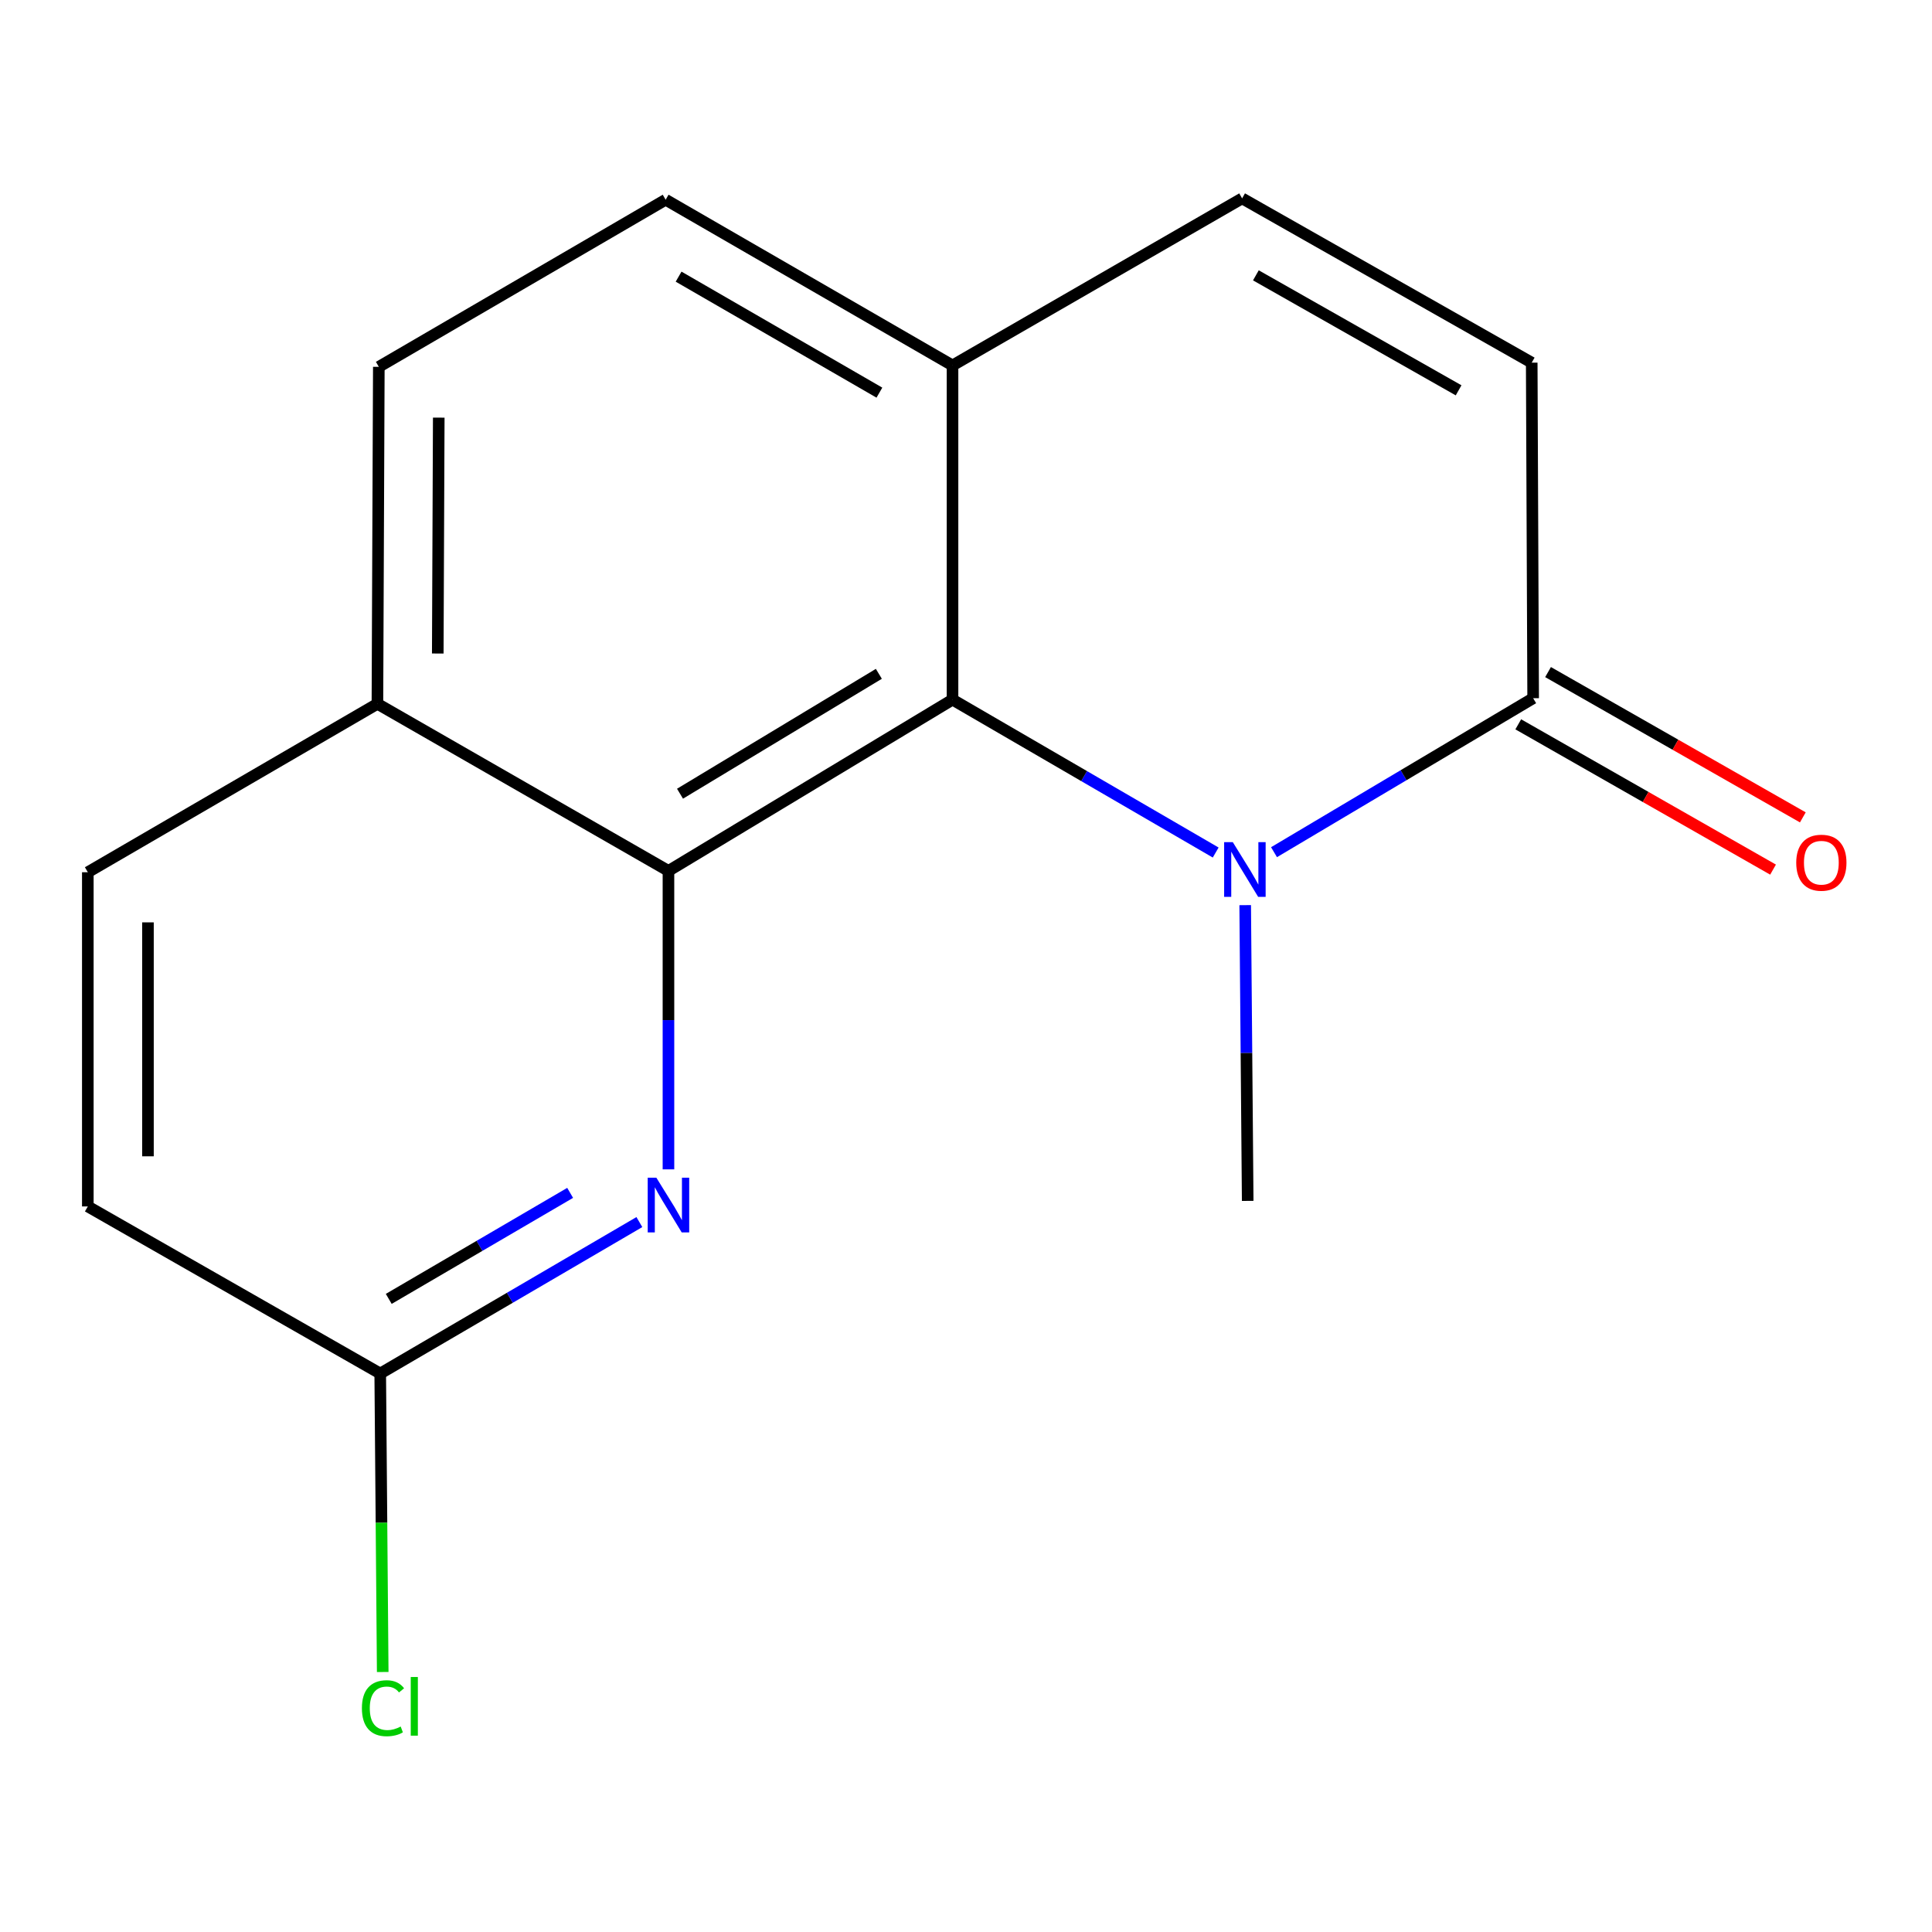 <?xml version='1.0' encoding='iso-8859-1'?>
<svg version='1.1' baseProfile='full'
              xmlns='http://www.w3.org/2000/svg'
                      xmlns:rdkit='http://www.rdkit.org/xml'
                      xmlns:xlink='http://www.w3.org/1999/xlink'
                  xml:space='preserve'
width='1000px' height='1000px' viewBox='0 0 1000 1000'>
<!-- END OF HEADER -->
<rect style='opacity:1.0;fill:#FFFFFF;stroke:none' width='1000' height='1000' x='0' y='0'> </rect>
<path class='bond-0' d='M 629.237,441.269 L 561.128,401.7' style='fill:none;fill-rule:evenodd;stroke:#0000FF;stroke-width:6px;stroke-linecap:butt;stroke-linejoin:miter;stroke-opacity:1' />
<path class='bond-0' d='M 561.128,401.7 L 493.02,362.132' style='fill:none;fill-rule:evenodd;stroke:#000000;stroke-width:6px;stroke-linecap:butt;stroke-linejoin:miter;stroke-opacity:1' />
<path class='bond-2' d='M 659.431,441.09 L 726.495,401.239' style='fill:none;fill-rule:evenodd;stroke:#0000FF;stroke-width:6px;stroke-linecap:butt;stroke-linejoin:miter;stroke-opacity:1' />
<path class='bond-2' d='M 726.495,401.239 L 793.558,361.388' style='fill:none;fill-rule:evenodd;stroke:#000000;stroke-width:6px;stroke-linecap:butt;stroke-linejoin:miter;stroke-opacity:1' />
<path class='bond-14' d='M 644.509,468.499 L 645.157,545.04' style='fill:none;fill-rule:evenodd;stroke:#0000FF;stroke-width:6px;stroke-linecap:butt;stroke-linejoin:miter;stroke-opacity:1' />
<path class='bond-14' d='M 645.157,545.04 L 645.805,621.582' style='fill:none;fill-rule:evenodd;stroke:#000000;stroke-width:6px;stroke-linecap:butt;stroke-linejoin:miter;stroke-opacity:1' />
<path class='bond-1' d='M 493.02,362.132 L 345.993,450.777' style='fill:none;fill-rule:evenodd;stroke:#000000;stroke-width:6px;stroke-linecap:butt;stroke-linejoin:miter;stroke-opacity:1' />
<path class='bond-1' d='M 454.893,348.771 L 351.975,410.823' style='fill:none;fill-rule:evenodd;stroke:#000000;stroke-width:6px;stroke-linecap:butt;stroke-linejoin:miter;stroke-opacity:1' />
<path class='bond-6' d='M 493.02,362.132 L 493.02,189.148' style='fill:none;fill-rule:evenodd;stroke:#000000;stroke-width:6px;stroke-linecap:butt;stroke-linejoin:miter;stroke-opacity:1' />
<path class='bond-3' d='M 345.993,450.777 L 345.993,528.018' style='fill:none;fill-rule:evenodd;stroke:#000000;stroke-width:6px;stroke-linecap:butt;stroke-linejoin:miter;stroke-opacity:1' />
<path class='bond-3' d='M 345.993,528.018 L 345.993,605.259' style='fill:none;fill-rule:evenodd;stroke:#0000FF;stroke-width:6px;stroke-linecap:butt;stroke-linejoin:miter;stroke-opacity:1' />
<path class='bond-8' d='M 345.993,450.777 L 195.352,364.293' style='fill:none;fill-rule:evenodd;stroke:#000000;stroke-width:6px;stroke-linecap:butt;stroke-linejoin:miter;stroke-opacity:1' />
<path class='bond-4' d='M 793.558,361.388 L 792.815,187.713' style='fill:none;fill-rule:evenodd;stroke:#000000;stroke-width:6px;stroke-linecap:butt;stroke-linejoin:miter;stroke-opacity:1' />
<path class='bond-9' d='M 785.848,374.908 L 851.787,412.51' style='fill:none;fill-rule:evenodd;stroke:#000000;stroke-width:6px;stroke-linecap:butt;stroke-linejoin:miter;stroke-opacity:1' />
<path class='bond-9' d='M 851.787,412.51 L 917.726,450.112' style='fill:none;fill-rule:evenodd;stroke:#FF0000;stroke-width:6px;stroke-linecap:butt;stroke-linejoin:miter;stroke-opacity:1' />
<path class='bond-9' d='M 801.268,347.868 L 867.207,385.47' style='fill:none;fill-rule:evenodd;stroke:#000000;stroke-width:6px;stroke-linecap:butt;stroke-linejoin:miter;stroke-opacity:1' />
<path class='bond-9' d='M 867.207,385.47 L 933.146,423.072' style='fill:none;fill-rule:evenodd;stroke:#FF0000;stroke-width:6px;stroke-linecap:butt;stroke-linejoin:miter;stroke-opacity:1' />
<path class='bond-7' d='M 330.933,632.545 L 263.869,671.74' style='fill:none;fill-rule:evenodd;stroke:#0000FF;stroke-width:6px;stroke-linecap:butt;stroke-linejoin:miter;stroke-opacity:1' />
<path class='bond-7' d='M 263.869,671.74 L 196.805,710.936' style='fill:none;fill-rule:evenodd;stroke:#000000;stroke-width:6px;stroke-linecap:butt;stroke-linejoin:miter;stroke-opacity:1' />
<path class='bond-7' d='M 295.107,617.429 L 248.162,644.866' style='fill:none;fill-rule:evenodd;stroke:#0000FF;stroke-width:6px;stroke-linecap:butt;stroke-linejoin:miter;stroke-opacity:1' />
<path class='bond-7' d='M 248.162,644.866 L 201.217,672.302' style='fill:none;fill-rule:evenodd;stroke:#000000;stroke-width:6px;stroke-linecap:butt;stroke-linejoin:miter;stroke-opacity:1' />
<path class='bond-5' d='M 792.815,187.713 L 642.917,102.682' style='fill:none;fill-rule:evenodd;stroke:#000000;stroke-width:6px;stroke-linecap:butt;stroke-linejoin:miter;stroke-opacity:1' />
<path class='bond-5' d='M 754.971,202.033 L 650.043,142.512' style='fill:none;fill-rule:evenodd;stroke:#000000;stroke-width:6px;stroke-linecap:butt;stroke-linejoin:miter;stroke-opacity:1' />
<path class='bond-16' d='M 642.917,102.682 L 493.02,189.148' style='fill:none;fill-rule:evenodd;stroke:#000000;stroke-width:6px;stroke-linecap:butt;stroke-linejoin:miter;stroke-opacity:1' />
<path class='bond-10' d='M 493.02,189.148 L 344.54,103.374' style='fill:none;fill-rule:evenodd;stroke:#000000;stroke-width:6px;stroke-linecap:butt;stroke-linejoin:miter;stroke-opacity:1' />
<path class='bond-10' d='M 455.177,203.235 L 351.242,143.193' style='fill:none;fill-rule:evenodd;stroke:#000000;stroke-width:6px;stroke-linecap:butt;stroke-linejoin:miter;stroke-opacity:1' />
<path class='bond-15' d='M 196.805,710.936 L 197.448,788.181' style='fill:none;fill-rule:evenodd;stroke:#000000;stroke-width:6px;stroke-linecap:butt;stroke-linejoin:miter;stroke-opacity:1' />
<path class='bond-15' d='M 197.448,788.181 L 198.092,865.426' style='fill:none;fill-rule:evenodd;stroke:#00CC00;stroke-width:6px;stroke-linecap:butt;stroke-linejoin:miter;stroke-opacity:1' />
<path class='bond-18' d='M 196.805,710.936 L 45.455,624.452' style='fill:none;fill-rule:evenodd;stroke:#000000;stroke-width:6px;stroke-linecap:butt;stroke-linejoin:miter;stroke-opacity:1' />
<path class='bond-12' d='M 195.352,364.293 L 45.455,451.468' style='fill:none;fill-rule:evenodd;stroke:#000000;stroke-width:6px;stroke-linecap:butt;stroke-linejoin:miter;stroke-opacity:1' />
<path class='bond-17' d='M 195.352,364.293 L 196.078,189.874' style='fill:none;fill-rule:evenodd;stroke:#000000;stroke-width:6px;stroke-linecap:butt;stroke-linejoin:miter;stroke-opacity:1' />
<path class='bond-17' d='M 226.588,338.26 L 227.097,216.167' style='fill:none;fill-rule:evenodd;stroke:#000000;stroke-width:6px;stroke-linecap:butt;stroke-linejoin:miter;stroke-opacity:1' />
<path class='bond-11' d='M 344.54,103.374 L 196.078,189.874' style='fill:none;fill-rule:evenodd;stroke:#000000;stroke-width:6px;stroke-linecap:butt;stroke-linejoin:miter;stroke-opacity:1' />
<path class='bond-13' d='M 45.455,451.468 L 45.455,624.452' style='fill:none;fill-rule:evenodd;stroke:#000000;stroke-width:6px;stroke-linecap:butt;stroke-linejoin:miter;stroke-opacity:1' />
<path class='bond-13' d='M 76.582,477.416 L 76.582,598.505' style='fill:none;fill-rule:evenodd;stroke:#000000;stroke-width:6px;stroke-linecap:butt;stroke-linejoin:miter;stroke-opacity:1' />
<path  class='atom-0' d='M 638.092 435.89
L 647.372 450.89
Q 648.292 452.37, 649.772 455.05
Q 651.252 457.73, 651.332 457.89
L 651.332 435.89
L 655.092 435.89
L 655.092 464.21
L 651.212 464.21
L 641.252 447.81
Q 640.092 445.89, 638.852 443.69
Q 637.652 441.49, 637.292 440.81
L 637.292 464.21
L 633.612 464.21
L 633.612 435.89
L 638.092 435.89
' fill='#0000FF'/>
<path  class='atom-4' d='M 339.733 609.583
L 349.013 624.583
Q 349.933 626.063, 351.413 628.743
Q 352.893 631.423, 352.973 631.583
L 352.973 609.583
L 356.733 609.583
L 356.733 637.903
L 352.853 637.903
L 342.893 621.503
Q 341.733 619.583, 340.493 617.383
Q 339.293 615.183, 338.933 614.503
L 338.933 637.903
L 335.253 637.903
L 335.253 609.583
L 339.733 609.583
' fill='#0000FF'/>
<path  class='atom-10' d='M 929.729 446.533
Q 929.729 439.733, 933.089 435.933
Q 936.449 432.133, 942.729 432.133
Q 949.009 432.133, 952.369 435.933
Q 955.729 439.733, 955.729 446.533
Q 955.729 453.413, 952.329 457.333
Q 948.929 461.213, 942.729 461.213
Q 936.489 461.213, 933.089 457.333
Q 929.729 453.453, 929.729 446.533
M 942.729 458.013
Q 947.049 458.013, 949.369 455.133
Q 951.729 452.213, 951.729 446.533
Q 951.729 440.973, 949.369 438.173
Q 947.049 435.333, 942.729 435.333
Q 938.409 435.333, 936.049 438.133
Q 933.729 440.933, 933.729 446.533
Q 933.729 452.253, 936.049 455.133
Q 938.409 458.013, 942.729 458.013
' fill='#FF0000'/>
<path  class='atom-16' d='M 187.32 884.173
Q 187.32 877.133, 190.6 873.453
Q 193.92 869.733, 200.2 869.733
Q 206.04 869.733, 209.16 873.853
L 206.52 876.013
Q 204.24 873.013, 200.2 873.013
Q 195.92 873.013, 193.64 875.893
Q 191.4 878.733, 191.4 884.173
Q 191.4 889.773, 193.72 892.653
Q 196.08 895.533, 200.64 895.533
Q 203.76 895.533, 207.4 893.653
L 208.52 896.653
Q 207.04 897.613, 204.8 898.173
Q 202.56 898.733, 200.08 898.733
Q 193.92 898.733, 190.6 894.973
Q 187.32 891.213, 187.32 884.173
' fill='#00CC00'/>
<path  class='atom-16' d='M 212.6 868.013
L 216.28 868.013
L 216.28 898.373
L 212.6 898.373
L 212.6 868.013
' fill='#00CC00'/>
</svg>
